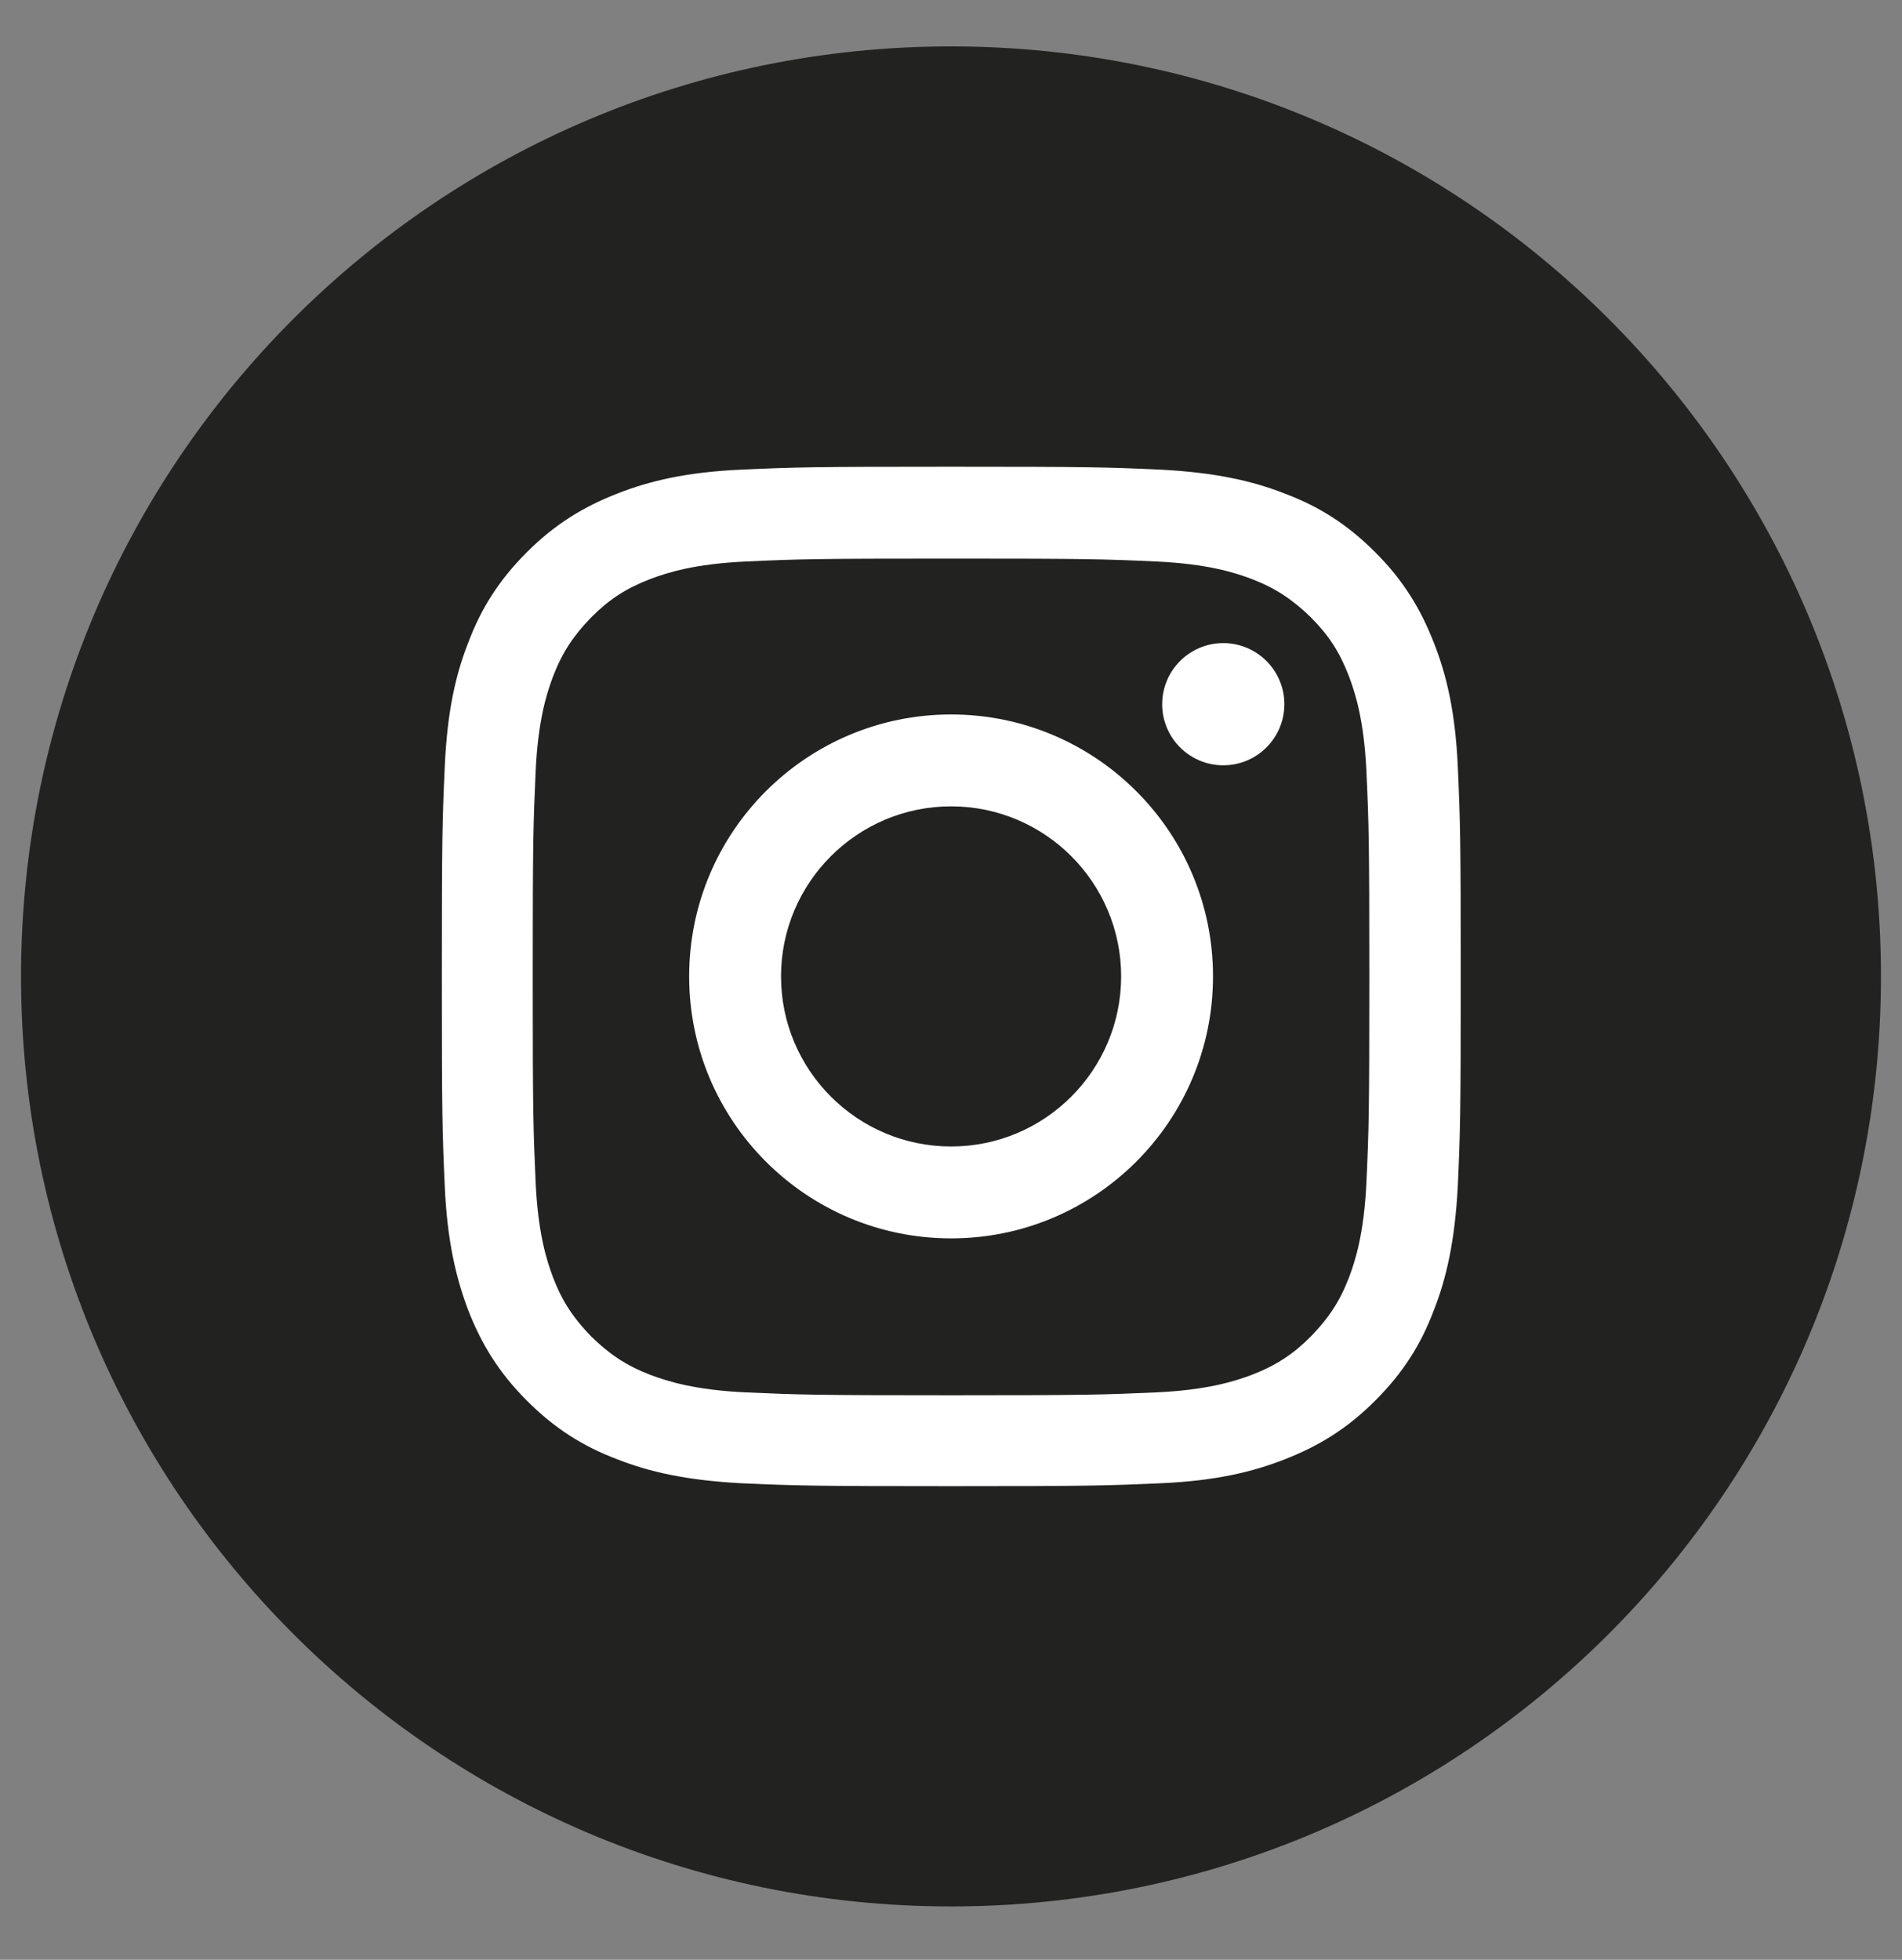 <svg width="33" height="34" viewBox="0 0 33 34" fill="none" xmlns="http://www.w3.org/2000/svg">
<rect x="0" y="0" width="33" height="34" fill="#808080" stroke="none"/>
<path d="M16.5 33.074C7.589 33.074 0.365 25.851 0.365 16.94C0.365 8.029 7.589 0.805 16.5 0.805C25.411 0.805 32.635 8.029 32.635 16.94C32.635 25.851 25.411 33.074 16.5 33.074Z" fill="#222221"/>
<path d="M16.501 9.691C18.866 9.691 19.146 9.699 20.079 9.742C20.943 9.784 21.41 9.928 21.723 10.047C22.139 10.208 22.427 10.403 22.741 10.708C23.055 11.022 23.241 11.31 23.402 11.726C23.521 12.039 23.665 12.505 23.707 13.37C23.75 14.303 23.758 14.583 23.758 16.948C23.758 19.314 23.75 19.593 23.707 20.526C23.665 21.391 23.521 21.857 23.402 22.171C23.241 22.587 23.046 22.875 22.741 23.188C22.436 23.494 22.139 23.689 21.723 23.85C21.41 23.968 20.943 24.113 20.079 24.155C19.146 24.197 18.866 24.206 16.501 24.206C14.135 24.206 13.855 24.197 12.923 24.155C12.058 24.113 11.592 23.968 11.278 23.85C10.862 23.689 10.574 23.494 10.26 23.188C9.955 22.875 9.76 22.587 9.599 22.171C9.48 21.857 9.336 21.391 9.294 20.526C9.252 19.593 9.243 19.314 9.243 16.948C9.243 14.583 9.252 14.303 9.294 13.37C9.336 12.505 9.48 12.039 9.599 11.726C9.76 11.31 9.955 11.022 10.26 10.708C10.574 10.394 10.862 10.208 11.278 10.047C11.592 9.928 12.058 9.784 12.923 9.742C13.855 9.699 14.135 9.691 16.501 9.691ZM16.501 8.097C14.101 8.097 13.796 8.105 12.855 8.148C11.914 8.19 11.269 8.343 10.71 8.563C10.125 8.792 9.633 9.089 9.141 9.58C8.65 10.072 8.344 10.564 8.124 11.149C7.903 11.709 7.759 12.353 7.717 13.294C7.674 14.235 7.666 14.54 7.666 16.94C7.666 19.339 7.674 19.644 7.717 20.585C7.759 21.527 7.912 22.171 8.124 22.731C8.353 23.316 8.65 23.807 9.141 24.299C9.633 24.791 10.125 25.096 10.71 25.317C11.269 25.537 11.914 25.681 12.855 25.732C13.796 25.774 14.101 25.783 16.501 25.783C18.9 25.783 19.205 25.774 20.146 25.732C21.087 25.69 21.732 25.537 22.291 25.317C22.877 25.088 23.368 24.791 23.86 24.299C24.352 23.807 24.657 23.316 24.877 22.731C25.098 22.171 25.242 21.527 25.293 20.585C25.335 19.644 25.344 19.339 25.344 16.94C25.344 14.54 25.335 14.235 25.293 13.294C25.25 12.353 25.098 11.709 24.877 11.149C24.648 10.564 24.352 10.072 23.86 9.58C23.368 9.089 22.877 8.783 22.291 8.563C21.732 8.343 21.087 8.198 20.146 8.148C19.205 8.105 18.9 8.097 16.501 8.097Z" fill="white"/>
<path d="M16.502 12.395C13.992 12.395 11.957 14.43 11.957 16.939C11.957 19.449 13.992 21.484 16.502 21.484C19.011 21.484 21.046 19.449 21.046 16.939C21.046 14.43 19.011 12.395 16.502 12.395ZM16.502 19.89C14.874 19.89 13.551 18.567 13.551 16.939C13.551 15.312 14.874 13.989 16.502 13.989C18.129 13.989 19.452 15.312 19.452 16.939C19.452 18.567 18.129 19.89 16.502 19.89Z" fill="white"/>
<path d="M22.284 12.217C22.284 12.802 21.809 13.277 21.224 13.277C20.639 13.277 20.164 12.802 20.164 12.217C20.164 11.632 20.639 11.157 21.224 11.157C21.809 11.157 22.284 11.632 22.284 12.217Z" fill="white"/>
</svg>
